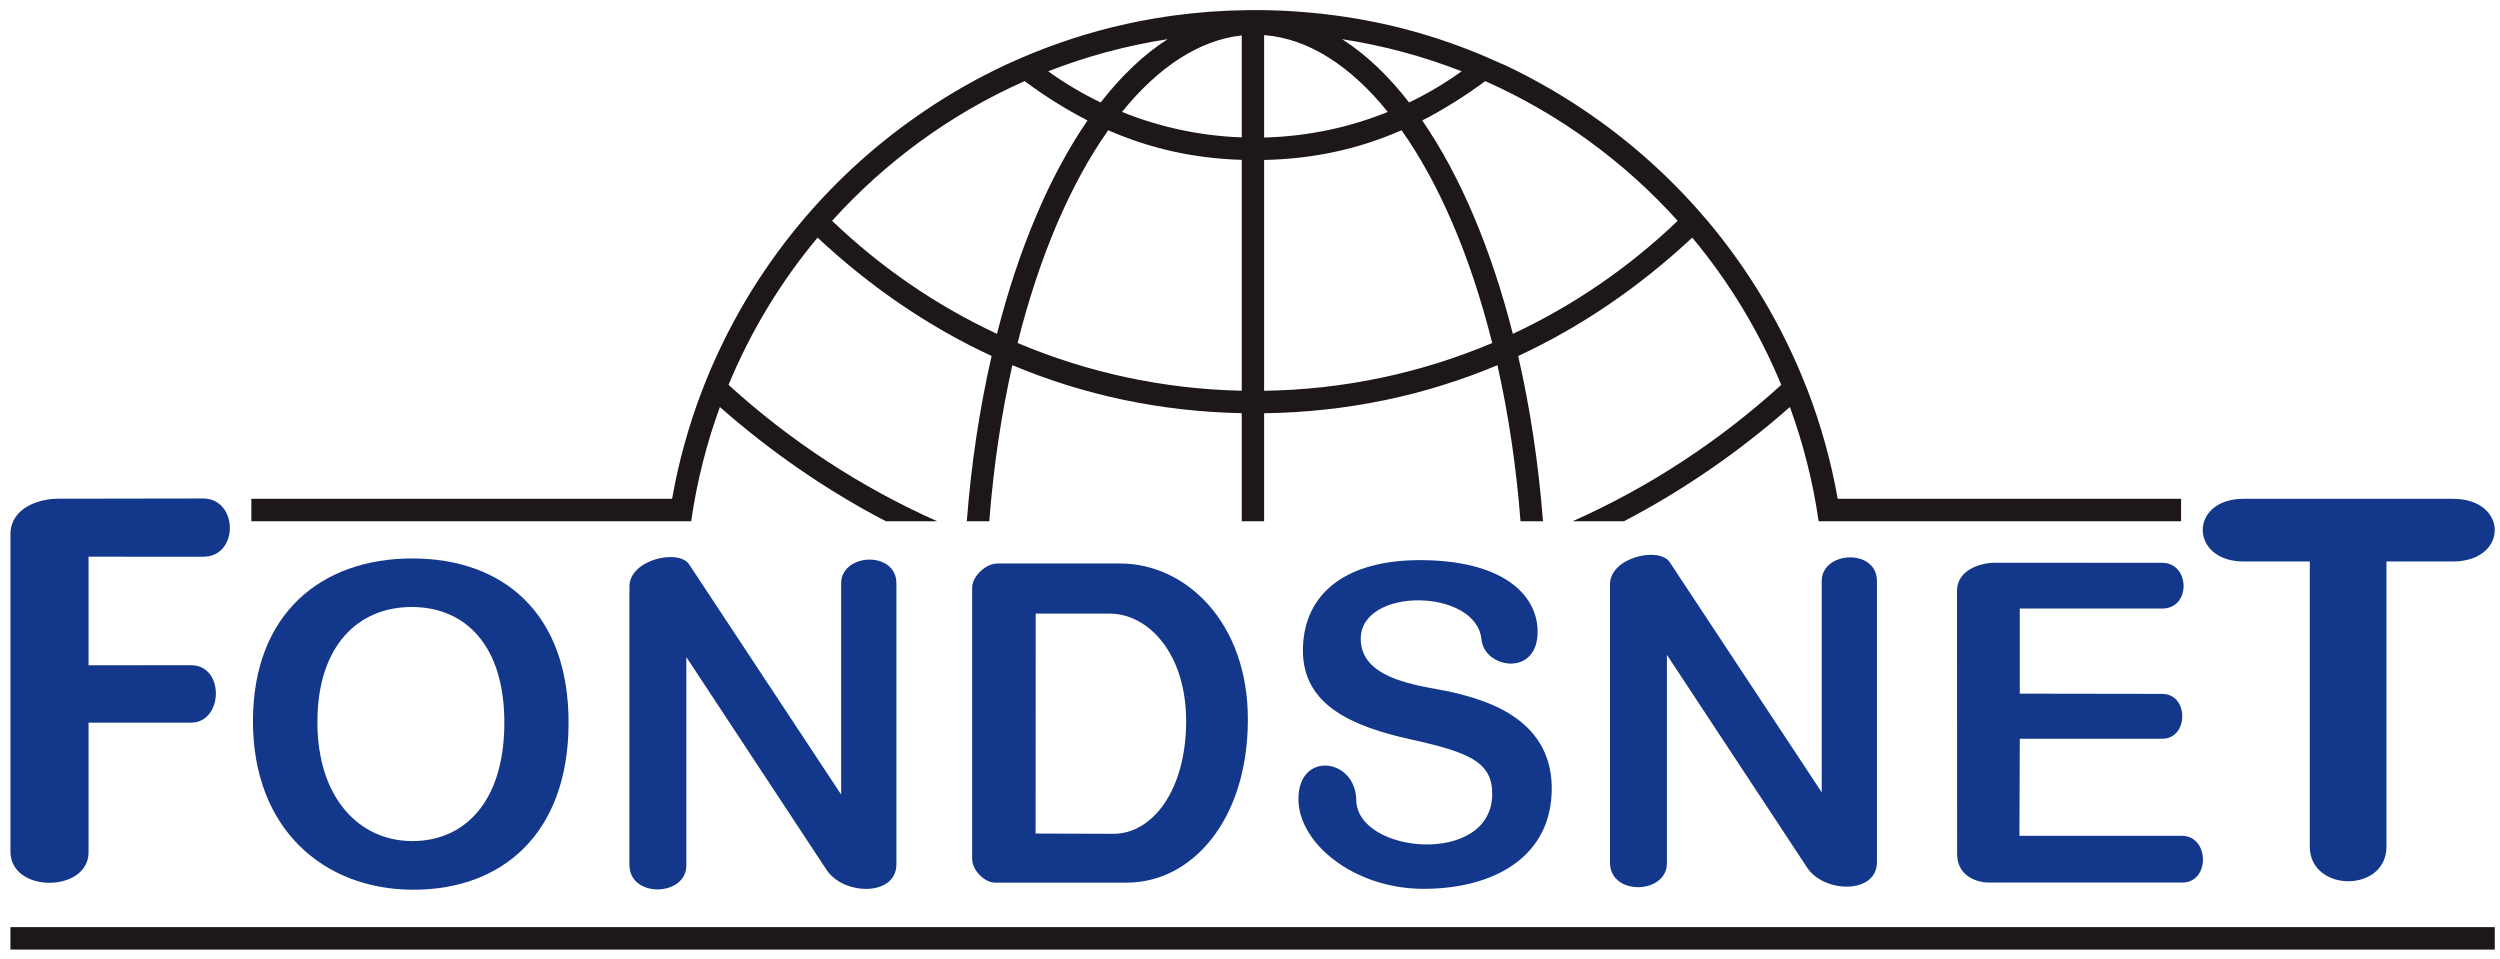 <?xml version="1.0" encoding="UTF-8" standalone="no"?>
<!-- Generator: Adobe Fireworks CS6, Export SVG Extension by Aaron Beall (http://fireworks.abeall.com) . Version: 0.6.1  -->
<!DOCTYPE svg PUBLIC "-//W3C//DTD SVG 1.1//EN" "http://www.w3.org/Graphics/SVG/1.1/DTD/svg11.dtd">
<svg id="fondsnet-logo.fw-Seite%201" viewBox="0 0 133 51" style="background-color:#ffffff00" version="1.1" xmlns="http://www.w3.org/2000/svg" xmlns:xlink="http://www.w3.org/1999/xlink" xml:space="preserve" x="0px" y="0px" width="133px" height="51px"><script xmlns=""/>
	<g id="Ebene_1_1">
		<path d="M 59.226 44.358 L 55.094 44.345 L 55.1 32.644 L 59.029 32.644 C 61.092 32.644 63.12 34.767 63.102 38.418 C 63.084 42.067 61.301 44.364 59.226 44.358 ZM 59.602 29.978 L 53.061 29.978 C 52.447 29.978 51.719 30.652 51.719 31.266 L 51.719 45.699 C 51.719 46.289 52.369 46.958 52.941 46.958 L 59.935 46.958 C 63.412 46.958 66.358 43.636 66.387 38.346 C 66.417 33.056 63.036 29.978 59.602 29.978 Z" fill="#13388b"/>
		<path d="M 59.691 5.955 C 61.67 6.754 63.815 7.228 66.06 7.309 L 66.06 1.886 C 63.789 2.133 61.613 3.573 59.691 5.955 ZM 67.251 7.316 C 69.573 7.257 71.789 6.779 73.83 5.955 C 71.849 3.499 69.597 2.046 67.251 1.867 L 67.251 7.316 ZM 54.136 18.248 C 57.815 19.802 61.838 20.697 66.06 20.787 L 66.06 8.505 C 63.45 8.424 61.133 7.882 58.957 6.929 C 56.964 9.751 55.29 13.628 54.136 18.248 ZM 67.251 20.79 C 71.55 20.726 75.645 19.828 79.385 18.248 C 78.232 13.627 76.558 9.751 74.564 6.929 C 72.331 7.907 69.946 8.452 67.251 8.511 L 67.251 20.79 ZM 54.507 4.316 C 50.587 6.055 47.104 8.602 44.269 11.747 C 46.829 14.203 49.788 16.243 53.039 17.761 C 54.185 13.256 55.833 9.347 57.857 6.408 C 56.715 5.824 55.605 5.124 54.507 4.316 ZM 62.118 2.085 C 59.912 2.425 57.784 3.004 55.761 3.793 C 56.64 4.423 57.574 4.979 58.555 5.452 C 59.651 4.039 60.845 2.899 62.118 2.085 ZM 77.76 3.793 C 75.738 3.004 73.609 2.425 71.403 2.085 C 72.677 2.899 73.87 4.039 74.966 5.452 C 75.948 4.979 76.881 4.423 77.76 3.793 ZM 89.252 11.747 C 86.417 8.602 82.934 6.055 79.015 4.316 C 77.916 5.124 76.807 5.824 75.663 6.408 C 77.688 9.348 79.337 13.256 80.483 17.761 C 83.733 16.243 86.692 14.203 89.252 11.747 ZM 79.692 3.308 L 80.089 3.491 L 79.74 3.328 L 79.692 3.308 ZM 79.197 3.086 C 79.379 3.165 79.56 3.246 79.74 3.328 L 79.82 3.362 C 79.613 3.268 79.406 3.176 79.197 3.086 ZM 62.474 0.821 C 63.745 0.65 65.043 0.555 66.365 0.54 C 65.007 0.555 63.721 0.649 62.474 0.821 ZM 35.755 26.537 C 36.106 24.552 36.641 22.631 37.345 20.793 C 38.606 17.497 40.403 14.464 42.63 11.808 C 44.543 9.525 46.776 7.519 49.255 5.855 C 50.58 4.961 51.974 4.168 53.427 3.486 L 53.602 3.405 C 54.518 2.981 55.458 2.602 56.419 2.268 C 58.232 1.633 60.117 1.167 62.063 0.88 L 62.105 0.874 L 62.15 0.867 L 62.189 0.861 L 62.227 0.856 L 62.268 0.849 L 62.311 0.844 L 62.351 0.838 L 62.387 0.833 L 62.433 0.826 L 62.474 0.821 C 63.721 0.649 65.007 0.555 66.365 0.54 L 66.46 0.538 L 66.528 0.538 L 66.76 0.537 L 66.8 0.537 L 66.839 0.537 L 66.879 0.537 L 66.918 0.537 L 66.958 0.538 L 66.998 0.538 L 67.037 0.538 L 67.075 0.538 L 67.114 0.539 L 67.153 0.54 L 67.191 0.54 L 67.23 0.54 L 67.269 0.541 L 67.315 0.542 L 67.357 0.543 L 67.398 0.543 L 67.438 0.544 L 67.476 0.545 L 67.516 0.546 L 67.554 0.547 L 67.591 0.548 L 67.629 0.549 L 67.666 0.55 L 67.704 0.551 L 67.741 0.552 L 67.778 0.553 L 67.815 0.554 L 67.854 0.556 L 67.898 0.557 L 67.939 0.559 L 67.98 0.56 L 68.017 0.562 L 68.054 0.563 L 68.09 0.565 L 68.127 0.566 L 68.163 0.568 L 68.201 0.569 L 68.237 0.571 L 68.273 0.573 L 68.309 0.575 L 68.345 0.576 L 68.381 0.578 L 68.417 0.58 L 68.469 0.583 L 68.508 0.585 L 68.547 0.587 L 68.584 0.589 L 68.62 0.591 L 68.656 0.593 L 68.693 0.595 L 68.729 0.598 L 68.799 0.602 L 68.869 0.607 L 68.938 0.611 L 68.985 0.614 L 69.053 0.619 L 69.124 0.625 C 69.487 0.651 69.812 0.68 70.135 0.713 L 70.178 0.718 L 70.219 0.722 L 70.269 0.728 L 70.375 0.74 L 70.454 0.749 C 73.536 1.102 76.457 1.894 79.197 3.086 C 79.406 3.176 79.613 3.268 79.82 3.362 L 80.1 3.482 C 81.687 4.236 83.211 5.116 84.647 6.117 C 86.893 7.672 88.927 9.513 90.698 11.586 L 90.891 11.808 C 93.071 14.415 94.841 17.378 96.099 20.599 C 96.124 20.664 96.151 20.728 96.177 20.793 C 96.88 22.631 97.415 24.552 97.766 26.537 L 116.035 26.535 L 116.034 27.73 L 97.38 27.731 L 97.065 27.731 L 96.751 27.731 C 96.449 25.628 95.932 23.595 95.223 21.654 C 92.484 24.062 89.528 26.097 86.392 27.731 L 83.664 27.731 C 87.752 25.91 91.495 23.449 94.763 20.474 C 93.582 17.617 91.976 14.979 90.027 12.641 C 87.214 15.268 84.114 17.387 80.767 18.939 C 81.4 21.694 81.849 24.652 82.087 27.731 L 80.892 27.731 C 80.662 24.784 80.242 21.999 79.664 19.427 C 75.816 21.043 71.657 21.924 67.251 21.985 L 67.251 27.731 L 66.06 27.731 L 66.06 21.981 C 61.732 21.896 57.645 21.017 53.857 19.427 C 53.279 21.999 52.859 24.784 52.629 27.731 L 51.434 27.731 C 51.672 24.652 52.121 21.694 52.754 18.939 C 49.407 17.387 46.307 15.268 43.495 12.641 C 41.545 14.979 39.94 17.617 38.758 20.474 C 42.026 23.449 45.769 25.91 49.858 27.731 L 47.129 27.731 C 43.993 26.097 41.037 24.062 38.298 21.654 C 37.589 23.595 37.072 25.628 36.77 27.731 L 36.141 27.731 L 13.372 27.731 L 13.372 26.537 L 35.755 26.537 Z" fill="#1d1719"/>
		<path d="M 132.722 50.517 L 0.555 50.517 L 0.555 49.323 L 132.722 49.323 L 132.722 50.517 Z" fill="#1d1719"/>
		<path d="M 0.555 28.434 C 0.555 27.008 2.075 26.531 3.107 26.531 L 10.8 26.519 C 12.673 26.519 12.738 29.62 10.8 29.62 L 4.711 29.615 L 4.711 35.393 L 10.155 35.388 C 11.973 35.388 11.884 38.447 10.155 38.447 L 4.711 38.447 L 4.711 45.342 C 4.711 47.489 0.555 47.537 0.555 45.3 L 0.555 45.3 " fill="#13388b"/>
		<path d="M 21.9 44.745 C 19.109 44.727 16.879 42.449 16.886 38.399 C 16.891 34.35 19.056 32.292 21.9 32.292 C 24.756 32.292 26.855 34.338 26.831 38.513 C 26.807 42.688 24.69 44.764 21.9 44.745 ZM 21.93 29.709 C 17.118 29.709 13.463 32.62 13.457 38.358 C 13.451 44.095 17.207 47.304 21.93 47.333 C 26.652 47.363 30.218 44.417 30.248 38.507 C 30.277 32.596 26.742 29.709 21.93 29.709 Z" fill="#13388b"/>
		<path d="M 33.485 46.009 L 33.485 31.212 C 33.485 29.757 36.109 29.185 36.663 30.026 L 44.749 42.27 L 44.749 31.034 C 44.749 29.423 47.689 29.28 47.689 31.034 L 47.689 45.979 C 47.689 47.703 44.874 47.644 43.974 46.278 L 36.514 34.958 L 36.514 46.04 C 36.514 47.703 33.485 47.792 33.485 46.009 L 33.485 46.009 Z" fill="#13388b"/>
		<path d="M 69.076 42.473 C 69.106 39.926 72.123 40.349 72.153 42.562 C 72.189 45.438 79.386 46.093 79.386 42.234 C 79.386 40.534 78.157 40.022 75.051 39.336 C 71.944 38.65 69.315 37.517 69.315 34.612 C 69.315 31.708 71.438 29.769 75.647 29.799 C 79.857 29.829 81.771 31.564 81.801 33.568 C 81.837 36.037 78.962 35.578 78.814 34.016 C 78.545 31.296 72.391 31.206 72.391 33.986 C 72.391 36.317 75.951 36.496 77.382 36.854 C 78.814 37.212 82.493 38.113 82.552 41.846 C 82.612 45.581 79.469 47.286 75.737 47.286 C 72.004 47.286 69.046 44.834 69.076 42.473 L 69.076 42.473 Z" fill="#13388b"/>
		<path d="M 85.651 45.89 L 85.651 31.093 C 85.651 29.638 88.275 29.066 88.829 29.907 L 96.915 42.151 L 96.915 30.914 C 96.915 29.304 99.854 29.161 99.854 30.914 L 99.854 45.861 C 99.854 47.584 97.04 47.524 96.14 46.158 L 88.68 34.839 L 88.68 45.92 C 88.68 47.584 85.651 47.674 85.651 45.89 L 85.651 45.89 Z" fill="#13388b"/>
		<path d="M 104.119 45.425 L 104.113 31.427 C 104.113 30.33 105.341 29.936 106.158 29.936 L 115.027 29.942 C 116.517 29.942 116.577 32.375 115.027 32.375 L 107.453 32.375 L 107.453 36.902 L 115.019 36.914 C 116.473 36.914 116.432 39.3 115.043 39.3 L 107.453 39.3 L 107.434 44.465 L 116.074 44.465 C 117.547 44.465 117.588 46.952 116.098 46.952 L 105.759 46.952 C 105.353 46.952 104.119 46.719 104.119 45.425 L 104.119 45.425 Z" fill="#13388b"/>
		<path d="M 130.492 26.537 C 133.473 26.537 133.456 29.871 130.492 29.871 L 126.96 29.871 L 126.96 45.037 C 126.96 47.512 122.881 47.482 122.881 45.037 L 122.881 29.871 L 119.357 29.871 C 116.483 29.871 116.442 26.537 119.357 26.537 L 119.357 26.537 " fill="#13388b"/>
	</g>
</svg>
